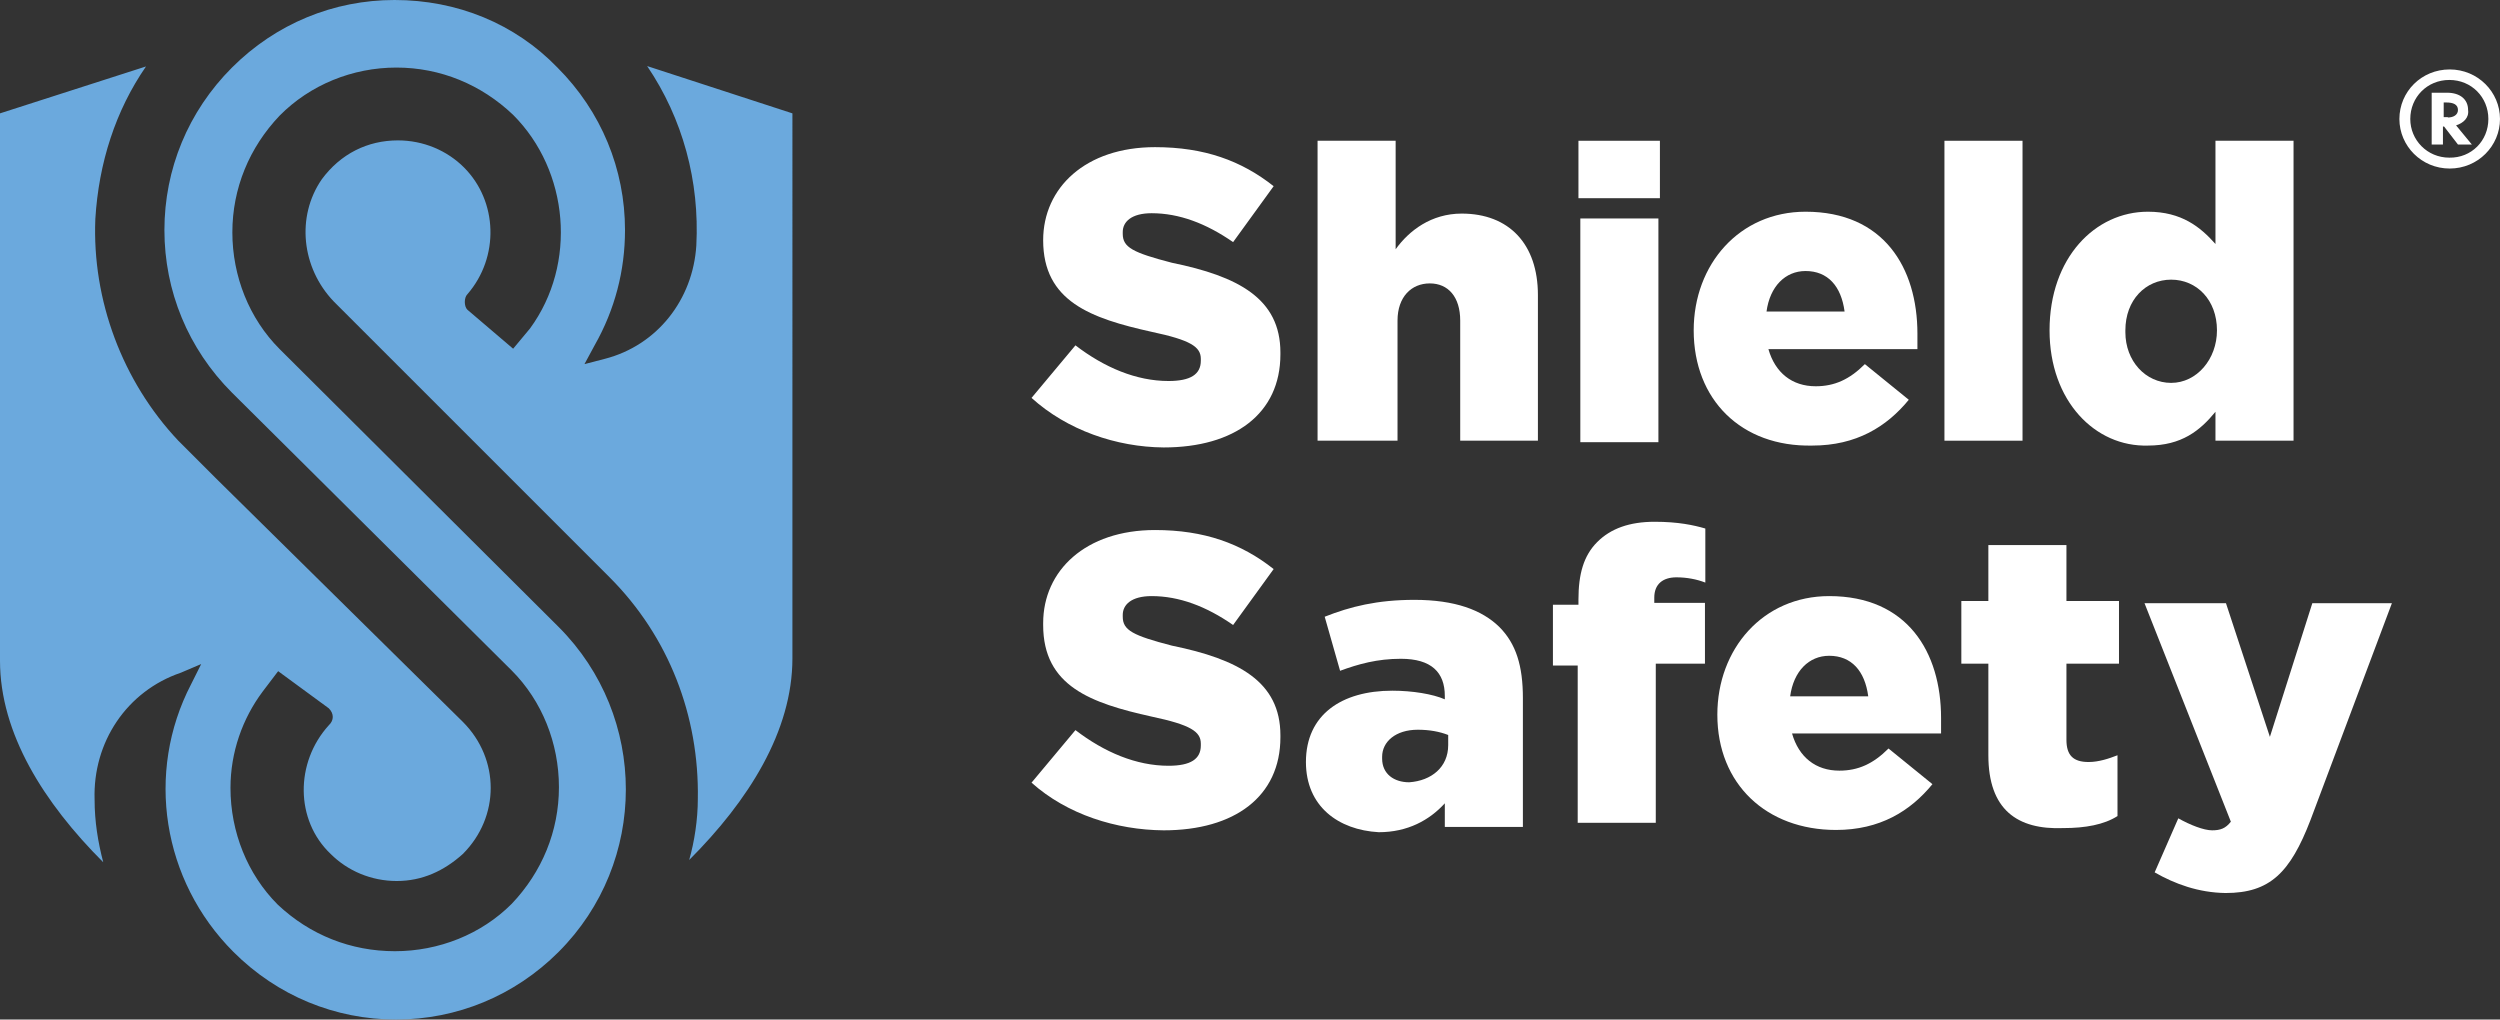 <?xml version="1.0" encoding="utf-8"?>
<!-- Generator: Adobe Illustrator 26.1.0, SVG Export Plug-In . SVG Version: 6.00 Build 0)  -->
<svg version="1.1" id="Layer_1" xmlns="http://www.w3.org/2000/svg" xmlns:xlink="http://www.w3.org/1999/xlink" x="0px" y="0px"
	 viewBox="0 0 666 271.6" style="enable-background:new 0 0 666 271.6;" xml:space="preserve">
<rect x="0" y="0" width="666" height="271.6" fill="#333333" stroke="none"/>
<style type="text/css">
	.st0{fill:#6BA9DD;}
	.st1{fill:#FFFFFF;}
</style>
<path class="st0" d="M172.4,17.6c9.5,14,14,30.7,13.1,47.8c-0.9,14.4-10.4,26.6-24.4,30.2l-5.4,1.4l2.7-5c5.4-9.5,8.1-19.9,8.1-30.7
	c0-16.2-6.3-31.6-18-43.3C137.2,6.3,121.8,0,105.1,0C88.9,0,73.5,6.3,61.8,18s-18,27.1-18,43.3s6.3,31.6,18,43.3l74.5,74
	c8.1,8.1,12.6,19.4,12.6,31.1c0,11.7-4.5,22.6-12.6,31.1c-8.1,8.1-19.4,12.6-31.1,12.6S82.6,249.1,74,241
	c-8.1-8.1-12.6-19.4-12.6-31.1c0-9.5,3.2-18.5,8.6-25.7l4.1-5.4l13.5,9.9c1.4,1.4,1.4,3.2,0,4.5c-9,9.9-9,25.3,0.5,34.3
	c4.5,4.5,10.8,7.2,17.6,7.2c6.8,0,12.6-2.7,17.6-7.2c9.9-9.9,9.9-25.3,0-35.2l-65.9-65l-9.9-9.9c-14.9-15.8-23-37.5-22.1-59.1
	c0.9-14.9,5.4-28.9,13.5-40.6L0,30.2V176c0,19.4,11.7,37.9,27.5,53.7c-1.4-5.4-2.3-10.8-2.3-16.7c-0.5-15.3,8.6-28.9,23-33.8
	l5.4-2.3l-2.7,5.4c-12.2,23.5-7.7,52.3,11.3,71.3c11.7,11.7,27.1,18,43.3,18s31.6-6.3,43.3-18c23.9-23.9,23.9-62.7,0-86.6L74.5,93
	c-8.1-8.1-12.6-19.4-12.6-31.1s4.5-22.6,12.6-31.1C82.6,22.6,93.9,18,105.6,18s22.6,4.5,31.1,12.6c14.9,14.9,17.1,39.7,4.5,56.9
	l-4.5,5.4l-12.2-10.4c-0.9-0.9-0.9-3.2,0-4.1c8.6-9.9,8.1-24.8-0.9-33.8c-4.5-4.5-10.8-7.2-17.6-7.2c-8.1,0-15.3,3.6-20.3,10.4
	c-6.8,9.9-5.4,23.5,3.2,32.5l73.5,73.5c15.8,15.8,23.9,37,23.5,59.1c0,5.4-0.9,11.3-2.3,16.2c15.8-15.8,27.5-34.3,27.5-53.7V30.2
	L172.4,17.6z"/>
<path class="st1" d="M274.8,208.5l11.7-14c7.7,5.9,16.2,9.5,24.8,9.5c5.9,0,8.6-1.8,8.6-5.4v-0.5c0-3.2-2.7-5-13.1-7.2
	c-16.2-3.6-28.9-8.1-28.9-24.4V166c0-14,11.3-24.8,29.8-24.8c13.1,0,23,3.6,31.6,10.4l-10.8,14.9c-7.2-5-14.4-7.7-21.7-7.7
	c-5.4,0-7.7,2.3-7.7,5v0.5c0,3.6,2.7,5,13.1,7.7c17.6,3.6,28.9,9.5,28.9,23.9v0.5c0,15.8-12.2,24.8-31.1,24.8
	C297.4,221.1,284.3,217,274.8,208.5"/>
<path class="st1" d="M385.8,198.5v-2.7c-2.3-0.9-5-1.4-8.1-1.4c-5.9,0-9.5,3.2-9.5,7.2v0.5c0,4.1,3.2,6.3,7.2,6.3
	C381.3,208,385.8,204.4,385.8,198.5 M347.9,203L347.9,203c0-12.6,9.5-19,23-19c5.4,0,10.8,0.9,14,2.3v-0.9c0-6.3-3.6-9.9-11.7-9.9
	c-6.3,0-11.3,1.4-16.2,3.2l-4.1-14.4c6.8-2.7,14-4.5,23.9-4.5c10.8,0,18,2.7,22.6,7.2c4.5,4.5,6.3,10.4,6.3,19v34.3h-20.8V214
	c-4.1,4.5-9.9,7.7-17.6,7.7C356.5,221.1,347.9,214.8,347.9,203"/>
<path class="st1" d="M420.5,177.3h-6.8v-16.2h6.8v-1.4c0-6.8,1.4-11.7,5-15.3s8.6-5.4,15.3-5.4c6.3,0,10.4,0.9,13.5,1.8v14.4
	c-2.3-0.9-5-1.4-7.7-1.4c-3.6,0-5.9,1.8-5.9,5.4v1.4h13.5v16.2h-13.1v42.4h-20.8v-41.9L420.5,177.3L420.5,177.3z"/>
<path class="st1" d="M497.7,185.5c-0.9-6.8-4.5-10.8-10.4-10.8c-5.4,0-9.5,4.1-10.4,10.8H497.7z M457.5,190.4L457.5,190.4
	c0-17.6,12.2-31.6,29.8-31.6c20.8,0,29.8,14.9,29.8,32.5c0,1.4,0,2.7,0,4.1h-39.7c1.8,6.3,6.3,9.9,12.6,9.9c5,0,9-1.8,13.1-5.9
	l11.7,9.5c-5.9,7.2-14,12.2-25.7,12.2C470.6,221.1,457.5,208.9,457.5,190.4"/>
<path class="st1" d="M529.7,201.2v-24.4h-7.2v-16.7h7.2v-14.9h20.8v14.9h14v16.7h-14v20.3c0,4.1,1.8,5.9,5.9,5.9
	c2.7,0,5.4-0.9,7.7-1.8v16.2c-3.6,2.3-8.6,3.2-14.4,3.2C537.4,221.1,529.7,215.7,529.7,201.2"/>
<path class="st1" d="M574,232.4l6.3-14.4c3.2,1.8,6.8,3.2,9,3.2s3.6-0.5,5-2.3l-23-58.2H593l11.7,35.6l11.3-35.6h21.2l-21.7,57.8
	c-5.4,14-10.8,19.4-22.6,19.4C585.7,237.8,579.4,235.5,574,232.4"/>
<path class="st1" d="M274.8,106l11.7-14c7.7,5.9,16.2,9.5,24.8,9.5c5.9,0,8.6-1.8,8.6-5.4v-0.5c0-3.2-2.7-5-13.1-7.2
	c-16.2-3.6-28.9-8.1-28.9-24.4l0,0c0-14,11.3-24.8,29.8-24.8c13.1,0,23,3.6,31.6,10.4l-10.8,14.9c-7.2-5-14.4-7.7-21.7-7.7
	c-5.4,0-7.7,2.3-7.7,5v0.5c0,3.6,2.7,5,13.1,7.7c17.6,3.6,28.9,9.5,28.9,23.9v0.5c0,15.8-12.2,24.8-31.1,24.8
	C297.4,119.1,284.3,114.6,274.8,106"/>
<path class="st1" d="M351,37.5h20.8v28.9c3.6-5,9.5-9.5,17.6-9.5c12.6,0,20.3,8.1,20.3,21.7v38.8H389v-32c0-6.3-3.2-9.9-8.1-9.9
	s-8.6,3.6-8.6,9.9v32H351V37.5L351,37.5z"/>
<path class="st1" d="M421,58.2h20.8v59.6H421V58.2z M420.5,37.5h21.7v15.3h-21.7V37.5z"/>
<path class="st1" d="M491.4,83c-0.9-6.8-4.5-10.8-10.4-10.8c-5.4,0-9.5,4.1-10.4,10.8H491.4z M451.2,88L451.2,88
	c0-17.6,12.2-31.6,29.8-31.6c20.8,0,29.8,14.9,29.8,32.5c0,1.4,0,2.7,0,4.1h-39.7c1.8,6.3,6.3,9.9,12.6,9.9c5,0,9-1.8,13.1-5.9
	l11.7,9.5c-5.9,7.2-14,12.2-25.7,12.2C463.9,119.1,451.2,106.5,451.2,88"/>
<rect x="518" y="37.5" class="st1" width="20.8" height="79.9"/>
<path class="st1" d="M590.6,88L590.6,88c0-8.1-5.4-13.5-12.2-13.5s-12.2,5.4-12.2,13.5v0.5c0,7.7,5.4,13.5,12.2,13.5
	S590.6,95.7,590.6,88 M546,88L546,88c0-19.4,12.2-31.6,26.2-31.6c9,0,14,4.1,18,8.6V37.5H611v79.9h-20.8v-7.7c-4.1,5-9,9-18,9
	C558.2,119.1,546,106.9,546,88"/>
<g>
	<path class="st1" d="M666,31.7c0,7.2-5.9,13.2-13.4,13.2s-13.4-6-13.4-13.2c0-7.3,5.9-13.2,13.4-13.2S666,24.5,666,31.7z
		 M662.9,31.7c0-5.8-4.5-10.4-10.4-10.4s-10.4,4.6-10.4,10.4c0,5.6,4.5,10.3,10.4,10.3C658.4,42.1,662.9,37.5,662.9,31.7z
		 M654.3,33.4l4.2,5.1h-3.7l-3.7-4.8h-0.3v4.8h-3V24.7h4.1c3.5,0,5.6,1.8,5.6,4.6C657.8,31.4,656.2,32.8,654.3,33.4z M652.1,31.3
		c1.5,0,2.7-0.7,2.7-2c0-1.5-1.3-2-3.1-2H651v3.9h1.1V31.3z"/>
</g>
</svg>
